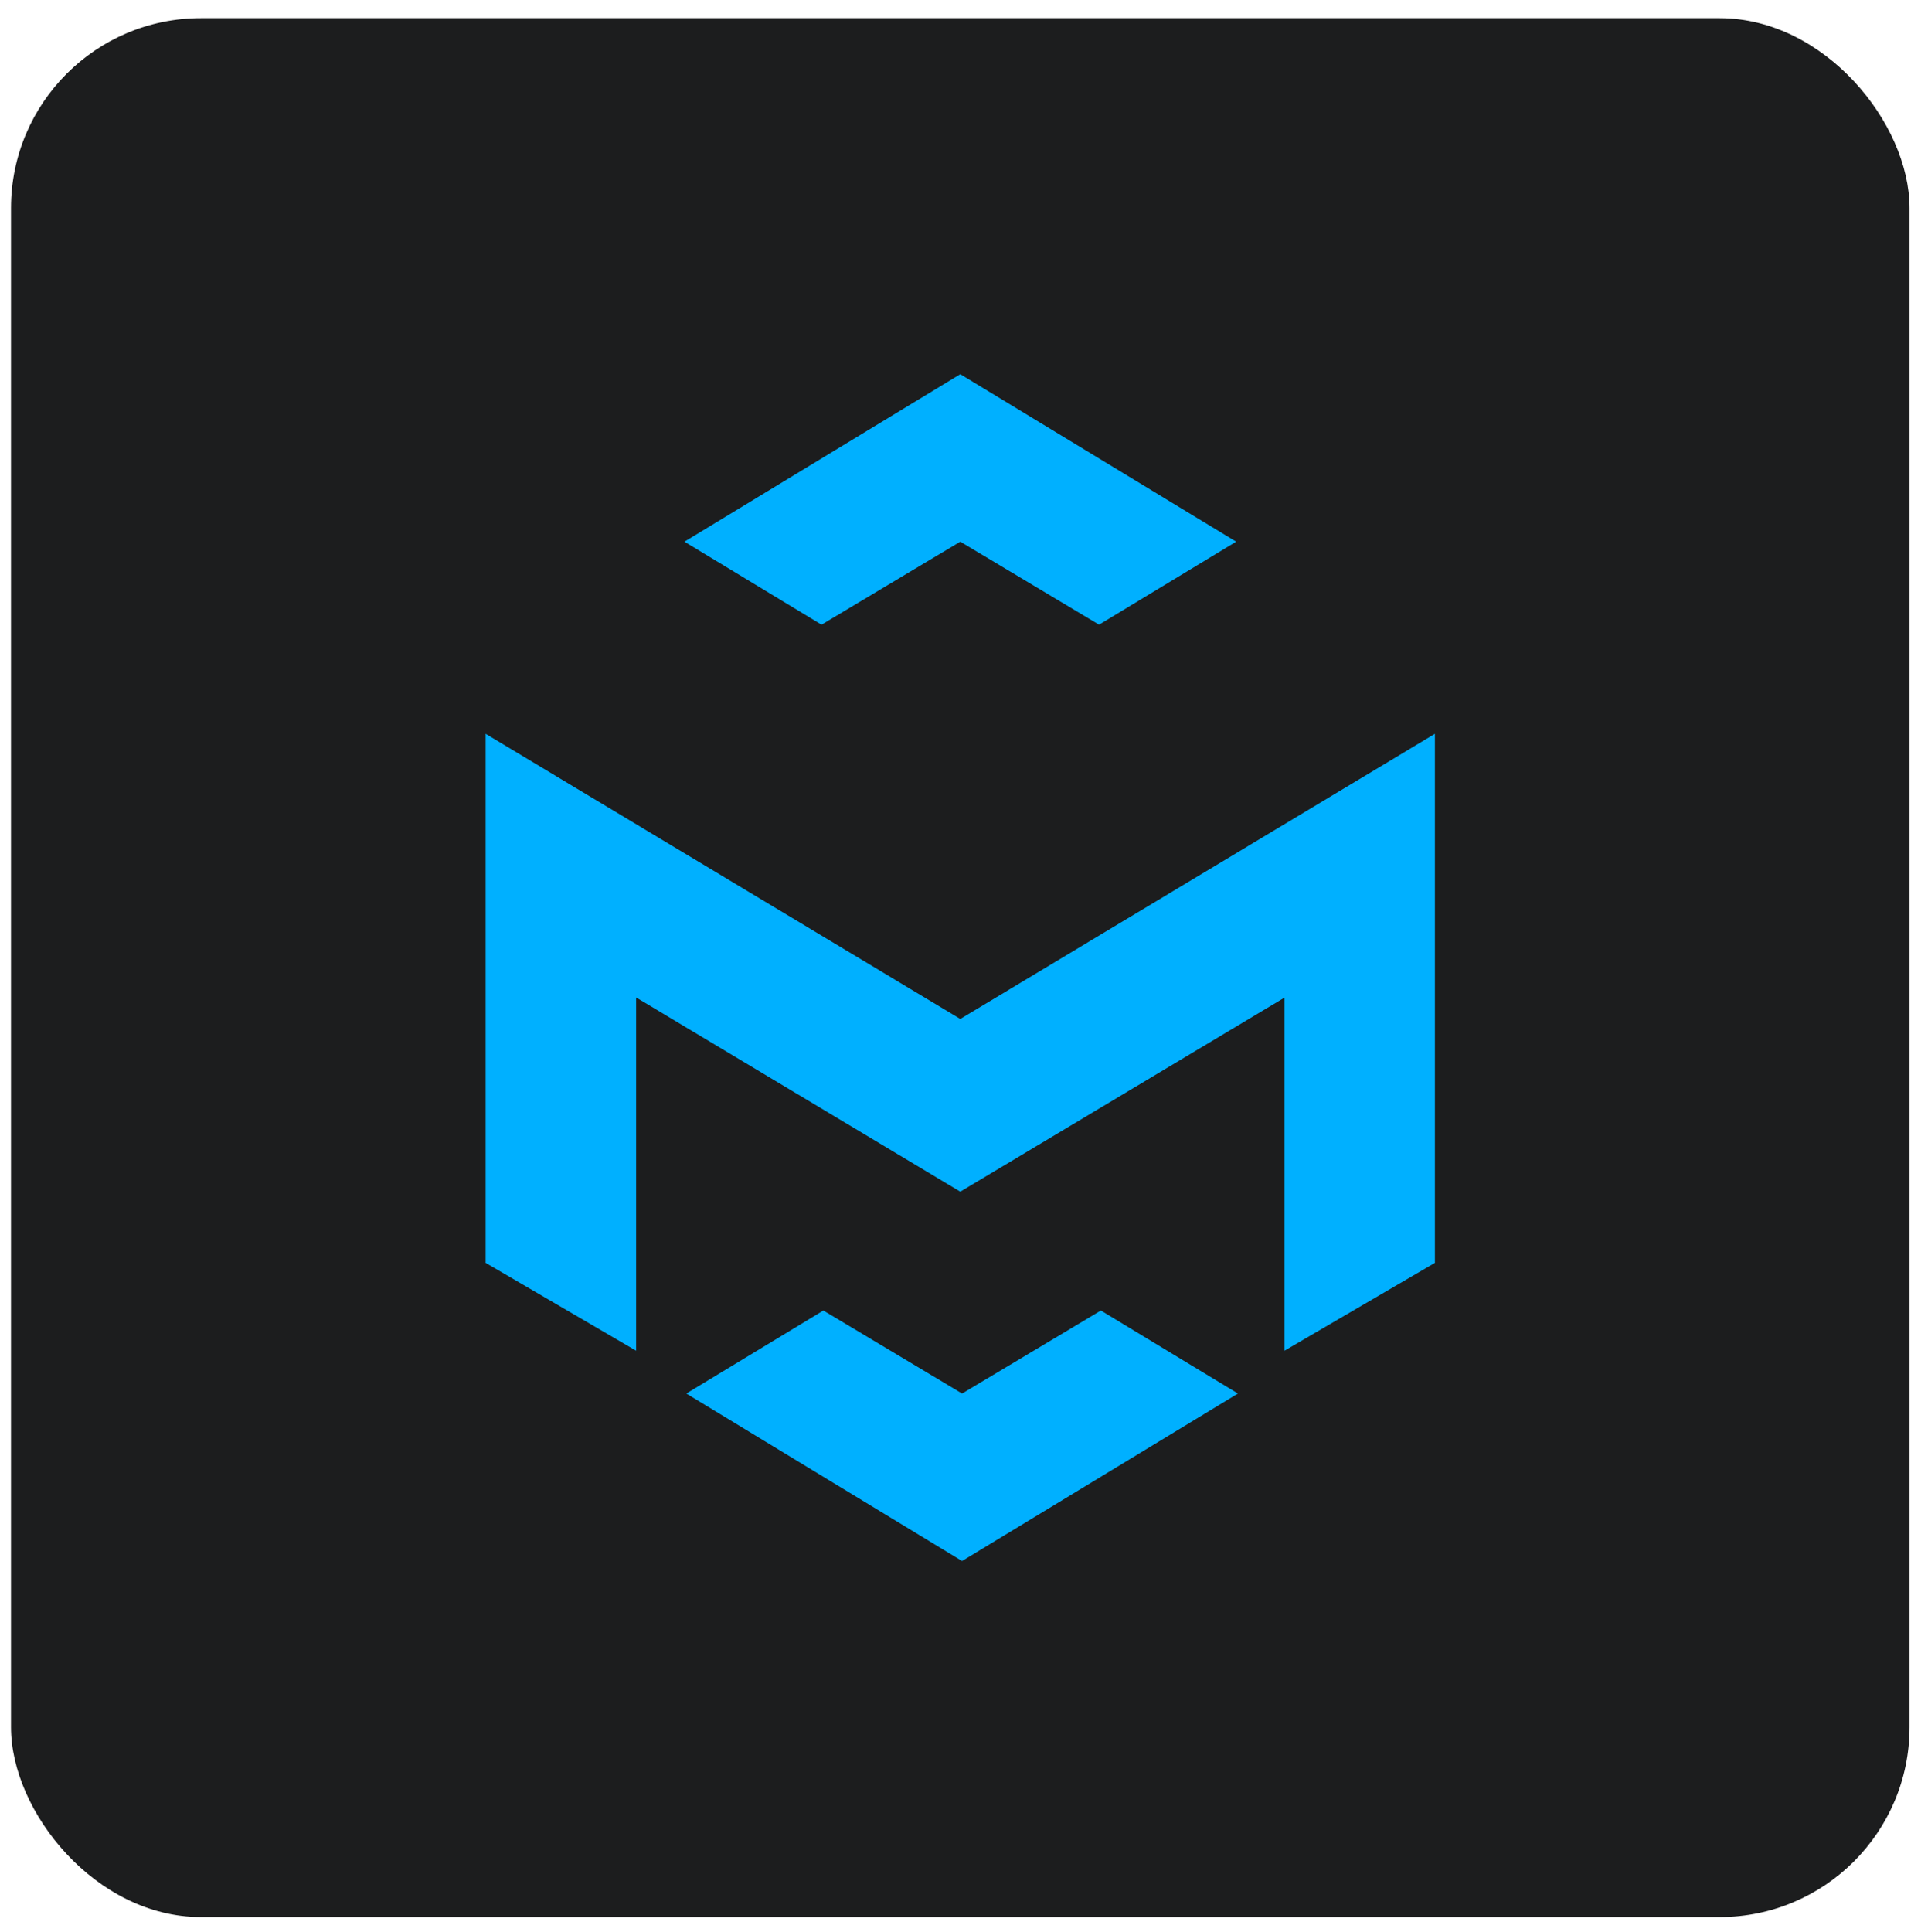 <svg xmlns="http://www.w3.org/2000/svg" width="91" height="92" viewBox="0 0 91 92" fill="none"><rect x="0.524" y="0.865" width="90.407" height="90.407" rx="9.041" fill="#1C1D1E"></rect><path d="M68.329 34.94V60.126L61.165 64.308V47.498L45.728 56.736L30.291 47.489V64.308L23.126 60.126V34.937L45.728 48.512L68.329 34.937V34.94ZM45.812 66.347L52.423 62.395L58.95 66.347L45.812 74.32L32.681 66.347L39.207 62.395L45.815 66.347H45.812ZM58.865 25.789L52.336 29.741L45.728 25.789L39.12 29.741L32.593 25.789L45.728 17.816L58.865 25.789V25.789Z" fill="#00B0FF"></path></svg>